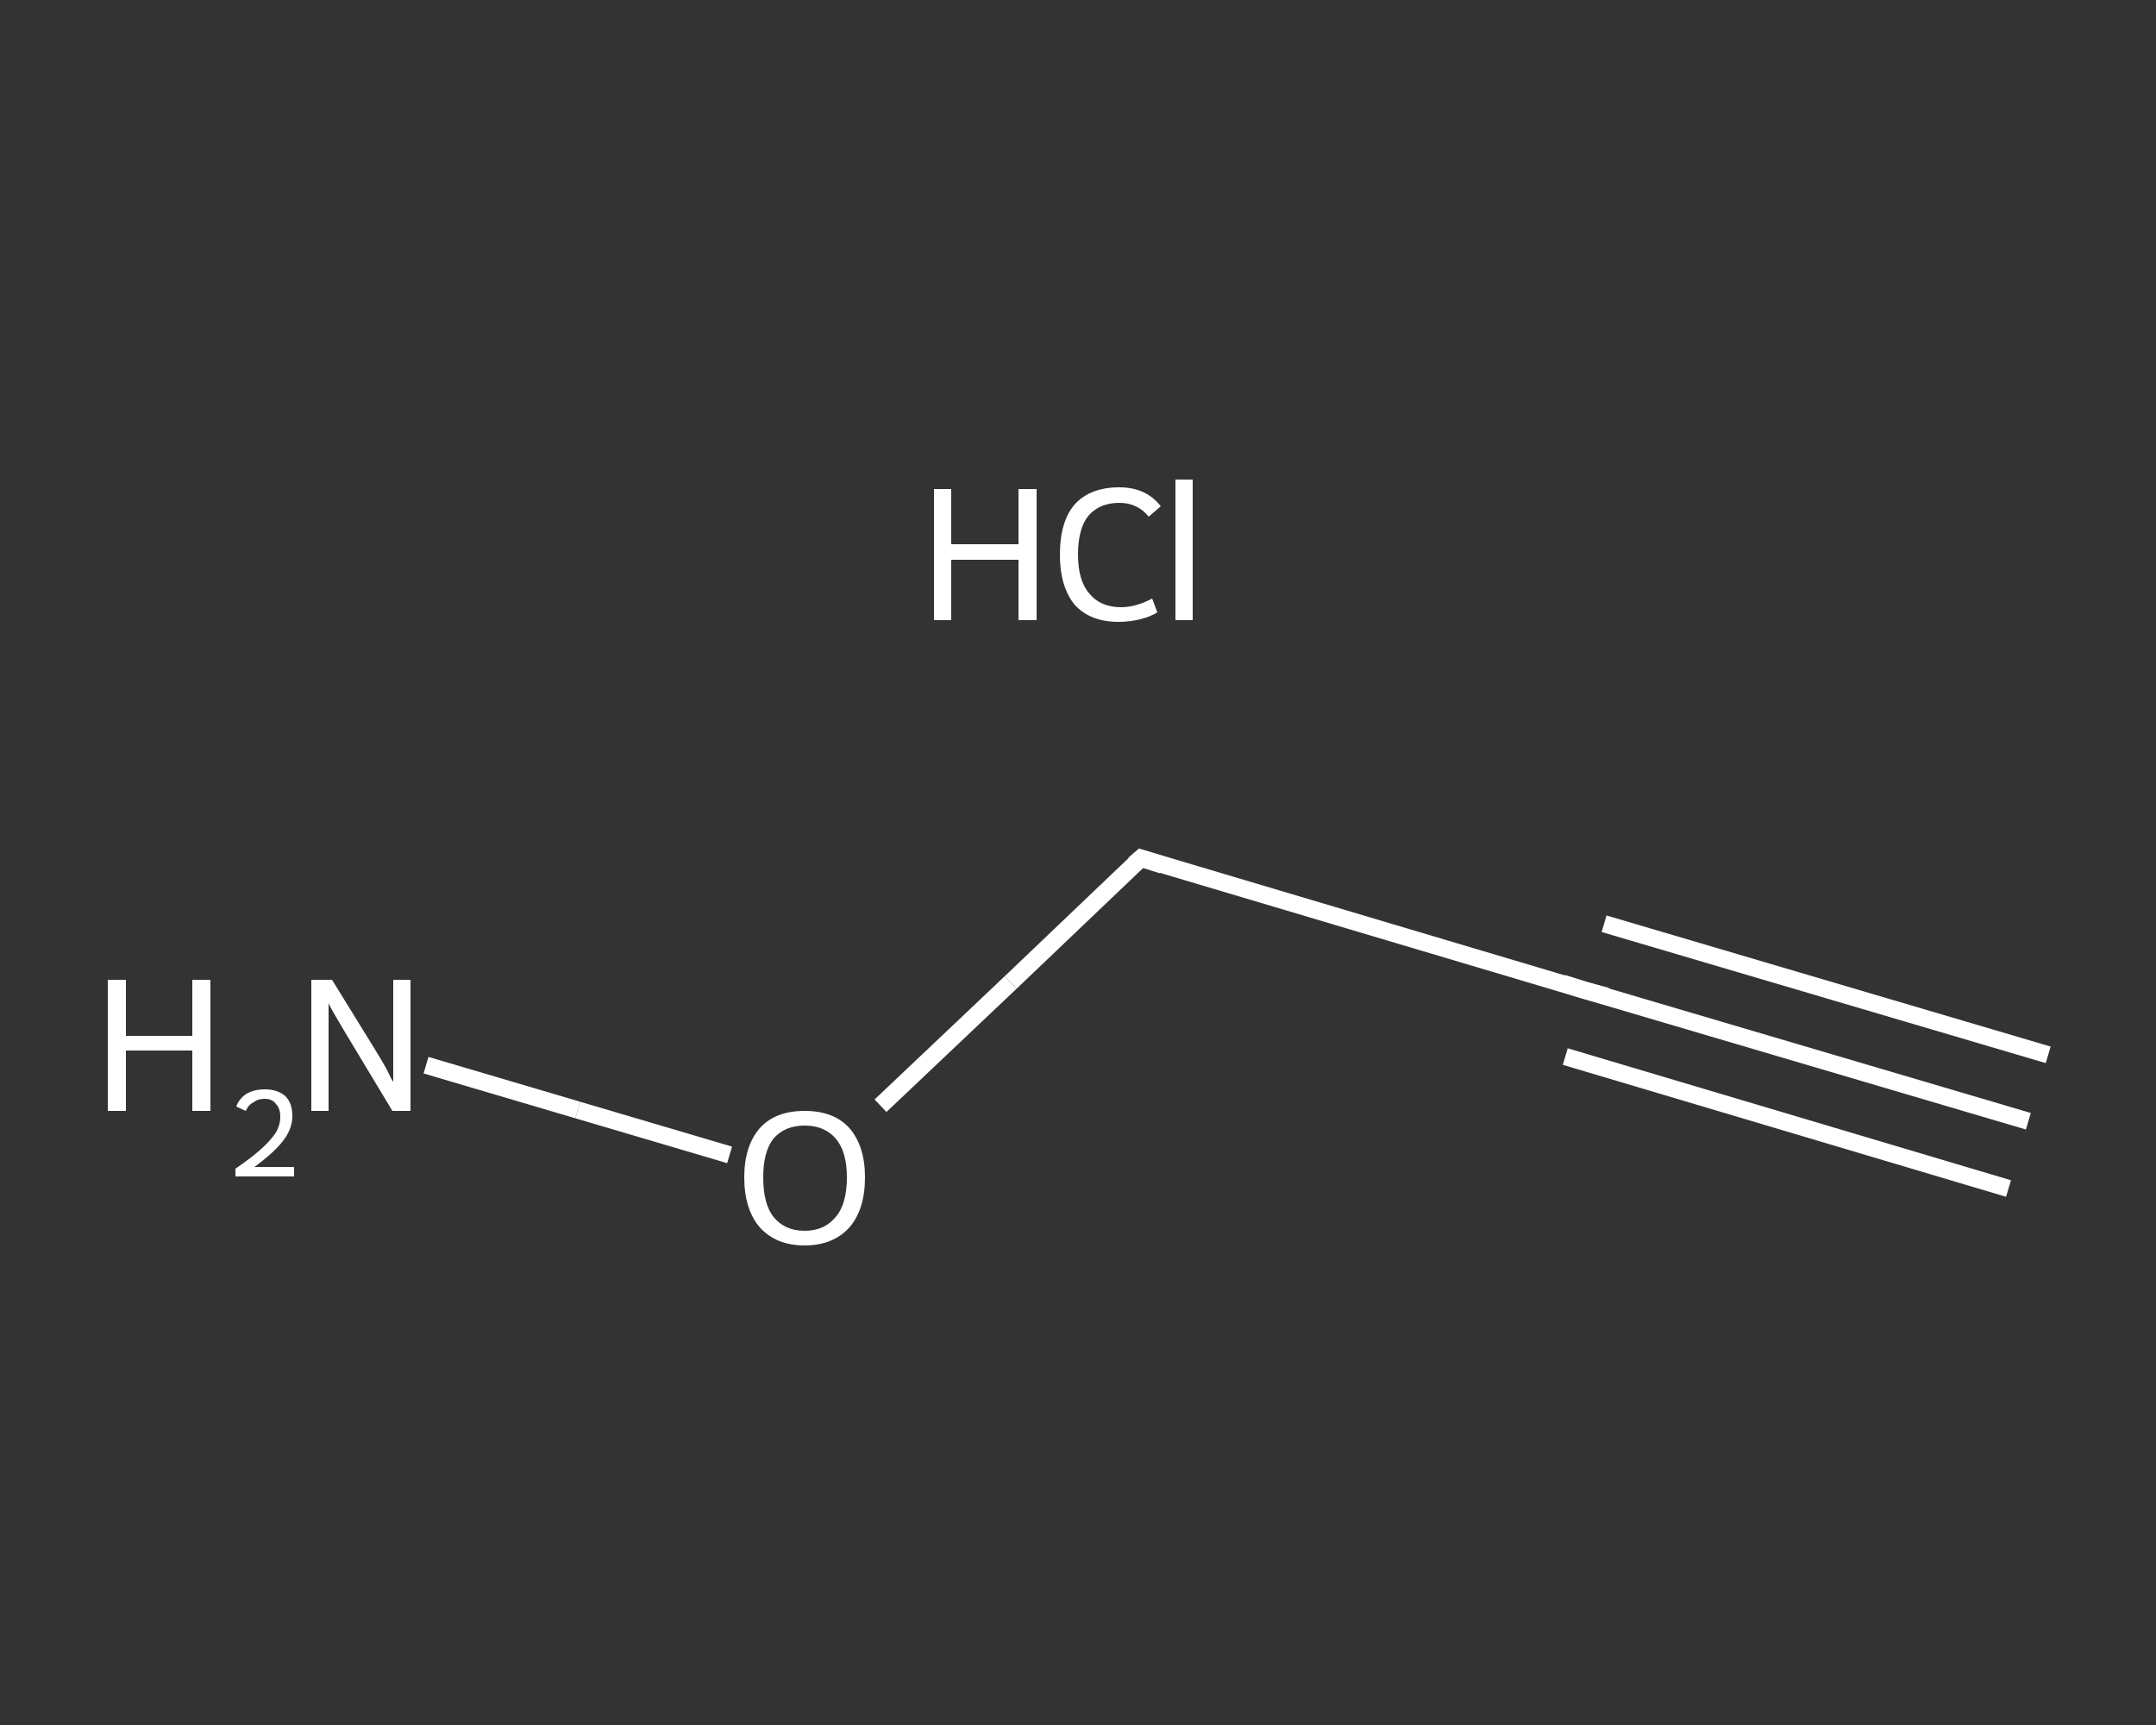 <?xml version='1.0' encoding='iso-8859-1'?>
<svg version='1.1' baseProfile='full'
              xmlns='http://www.w3.org/2000/svg'
                      xmlns:rdkit='http://www.rdkit.org/xml'
                      xmlns:xlink='http://www.w3.org/1999/xlink'
                  xml:space='preserve'
width='250px' height='200px' viewBox='0 0 250 200'>
<rect x="0" y="0" width="250" height="200" fill="#333333" stroke="none"/>
<!-- END OF HEADER -->
<rect style='opacity:1.0;fill:transparent;stroke:none' width='250.0' height='200.0' x='0.0' y='0.0'> </rect>
<path class='bond-0 atom-0 atom-1' d='M 235.2,130.0 L 183.7,114.8' style='fill:none;fill-rule:evenodd;stroke:#FFFFFF;stroke-width:2.0px;stroke-linecap:butt;stroke-linejoin:miter;stroke-opacity:1' />
<path class='bond-0 atom-0 atom-1' d='M 232.9,137.8 L 181.5,122.5' style='fill:none;fill-rule:evenodd;stroke:#FFFFFF;stroke-width:2.0px;stroke-linecap:butt;stroke-linejoin:miter;stroke-opacity:1' />
<path class='bond-0 atom-0 atom-1' d='M 237.5,122.3 L 186.0,107.1' style='fill:none;fill-rule:evenodd;stroke:#FFFFFF;stroke-width:2.0px;stroke-linecap:butt;stroke-linejoin:miter;stroke-opacity:1' />
<path class='bond-1 atom-1 atom-2' d='M 183.7,114.8 L 132.3,99.5' style='fill:none;fill-rule:evenodd;stroke:#FFFFFF;stroke-width:2.0px;stroke-linecap:butt;stroke-linejoin:miter;stroke-opacity:1' />
<path class='bond-2 atom-2 atom-3' d='M 132.3,99.5 L 117.2,113.9' style='fill:none;fill-rule:evenodd;stroke:#FFFFFF;stroke-width:2.0px;stroke-linecap:butt;stroke-linejoin:miter;stroke-opacity:1' />
<path class='bond-2 atom-2 atom-3' d='M 117.2,113.9 L 102.1,128.2' style='fill:none;fill-rule:evenodd;stroke:#FFFFFF;stroke-width:2.0px;stroke-linecap:butt;stroke-linejoin:miter;stroke-opacity:1' />
<path class='bond-3 atom-3 atom-4' d='M 84.6,133.9 L 67.0,128.7' style='fill:none;fill-rule:evenodd;stroke:#FFFFFF;stroke-width:2.0px;stroke-linecap:butt;stroke-linejoin:miter;stroke-opacity:1' />
<path class='bond-3 atom-3 atom-4' d='M 67.0,128.7 L 49.4,123.5' style='fill:none;fill-rule:evenodd;stroke:#FFFFFF;stroke-width:2.0px;stroke-linecap:butt;stroke-linejoin:miter;stroke-opacity:1' />
<path d='M 186.3,115.5 L 183.7,114.8 L 181.2,114.0' style='fill:none;stroke:#FFFFFF;stroke-width:2.0px;stroke-linecap:butt;stroke-linejoin:miter;stroke-opacity:1;' />
<path d='M 134.8,100.3 L 132.3,99.5 L 131.5,100.2' style='fill:none;stroke:#FFFFFF;stroke-width:2.0px;stroke-linecap:butt;stroke-linejoin:miter;stroke-opacity:1;' />
<path class='atom-3' d='M 86.3 136.5
Q 86.3 132.9, 88.1 130.8
Q 89.9 128.8, 93.3 128.8
Q 96.7 128.8, 98.5 130.8
Q 100.3 132.9, 100.3 136.5
Q 100.3 140.2, 98.5 142.3
Q 96.6 144.4, 93.3 144.4
Q 90.0 144.4, 88.1 142.3
Q 86.3 140.2, 86.3 136.5
M 93.3 142.7
Q 95.6 142.7, 96.9 141.1
Q 98.2 139.6, 98.2 136.5
Q 98.2 133.5, 96.9 132.0
Q 95.6 130.5, 93.3 130.5
Q 91.0 130.5, 89.7 132.0
Q 88.5 133.5, 88.5 136.5
Q 88.5 139.6, 89.7 141.1
Q 91.0 142.7, 93.3 142.7
' fill='#FFFFFF'/>
<path class='atom-4' d='M 12.5 113.6
L 14.6 113.6
L 14.6 120.1
L 22.3 120.1
L 22.3 113.6
L 24.4 113.6
L 24.4 128.8
L 22.3 128.8
L 22.3 121.8
L 14.6 121.8
L 14.6 128.8
L 12.5 128.8
L 12.5 113.6
' fill='#FFFFFF'/>
<path class='atom-4' d='M 27.4 128.3
Q 27.7 127.4, 28.6 126.8
Q 29.5 126.3, 30.7 126.3
Q 32.2 126.3, 33.1 127.1
Q 33.9 127.9, 33.9 129.4
Q 33.9 130.9, 32.8 132.3
Q 31.7 133.7, 29.5 135.3
L 34.1 135.3
L 34.1 136.4
L 27.3 136.4
L 27.3 135.5
Q 29.2 134.2, 30.3 133.2
Q 31.4 132.2, 32.0 131.3
Q 32.5 130.4, 32.5 129.5
Q 32.5 128.5, 32.0 128.0
Q 31.6 127.4, 30.7 127.4
Q 29.9 127.4, 29.4 127.8
Q 28.8 128.1, 28.5 128.8
L 27.4 128.3
' fill='#FFFFFF'/>
<path class='atom-4' d='M 38.5 113.6
L 43.5 121.7
Q 44.0 122.5, 44.8 123.9
Q 45.5 125.4, 45.6 125.4
L 45.6 113.6
L 47.6 113.6
L 47.6 128.8
L 45.5 128.8
L 40.2 120.0
Q 39.6 119.0, 38.9 117.8
Q 38.2 116.6, 38.1 116.3
L 38.1 128.8
L 36.1 128.8
L 36.1 113.6
L 38.5 113.6
' fill='#FFFFFF'/>
<path class='atom-5' d='M 108.3 56.7
L 110.3 56.7
L 110.3 63.1
L 118.1 63.1
L 118.1 56.7
L 120.2 56.7
L 120.2 71.9
L 118.1 71.9
L 118.1 64.9
L 110.3 64.9
L 110.3 71.9
L 108.3 71.9
L 108.3 56.7
' fill='#FFFFFF'/>
<path class='atom-5' d='M 122.9 64.3
Q 122.9 60.5, 124.6 58.5
Q 126.4 56.5, 129.8 56.5
Q 132.9 56.5, 134.6 58.7
L 133.2 59.9
Q 131.9 58.3, 129.8 58.3
Q 127.5 58.3, 126.2 59.8
Q 125.0 61.3, 125.0 64.3
Q 125.0 67.3, 126.3 68.8
Q 127.6 70.4, 130.0 70.4
Q 131.7 70.4, 133.6 69.4
L 134.2 71.0
Q 133.4 71.5, 132.2 71.8
Q 131.0 72.1, 129.7 72.1
Q 126.4 72.1, 124.6 70.1
Q 122.9 68.0, 122.9 64.3
' fill='#FFFFFF'/>
<path class='atom-5' d='M 136.3 55.6
L 138.3 55.6
L 138.3 71.9
L 136.3 71.9
L 136.3 55.6
' fill='#FFFFFF'/>
</svg>
